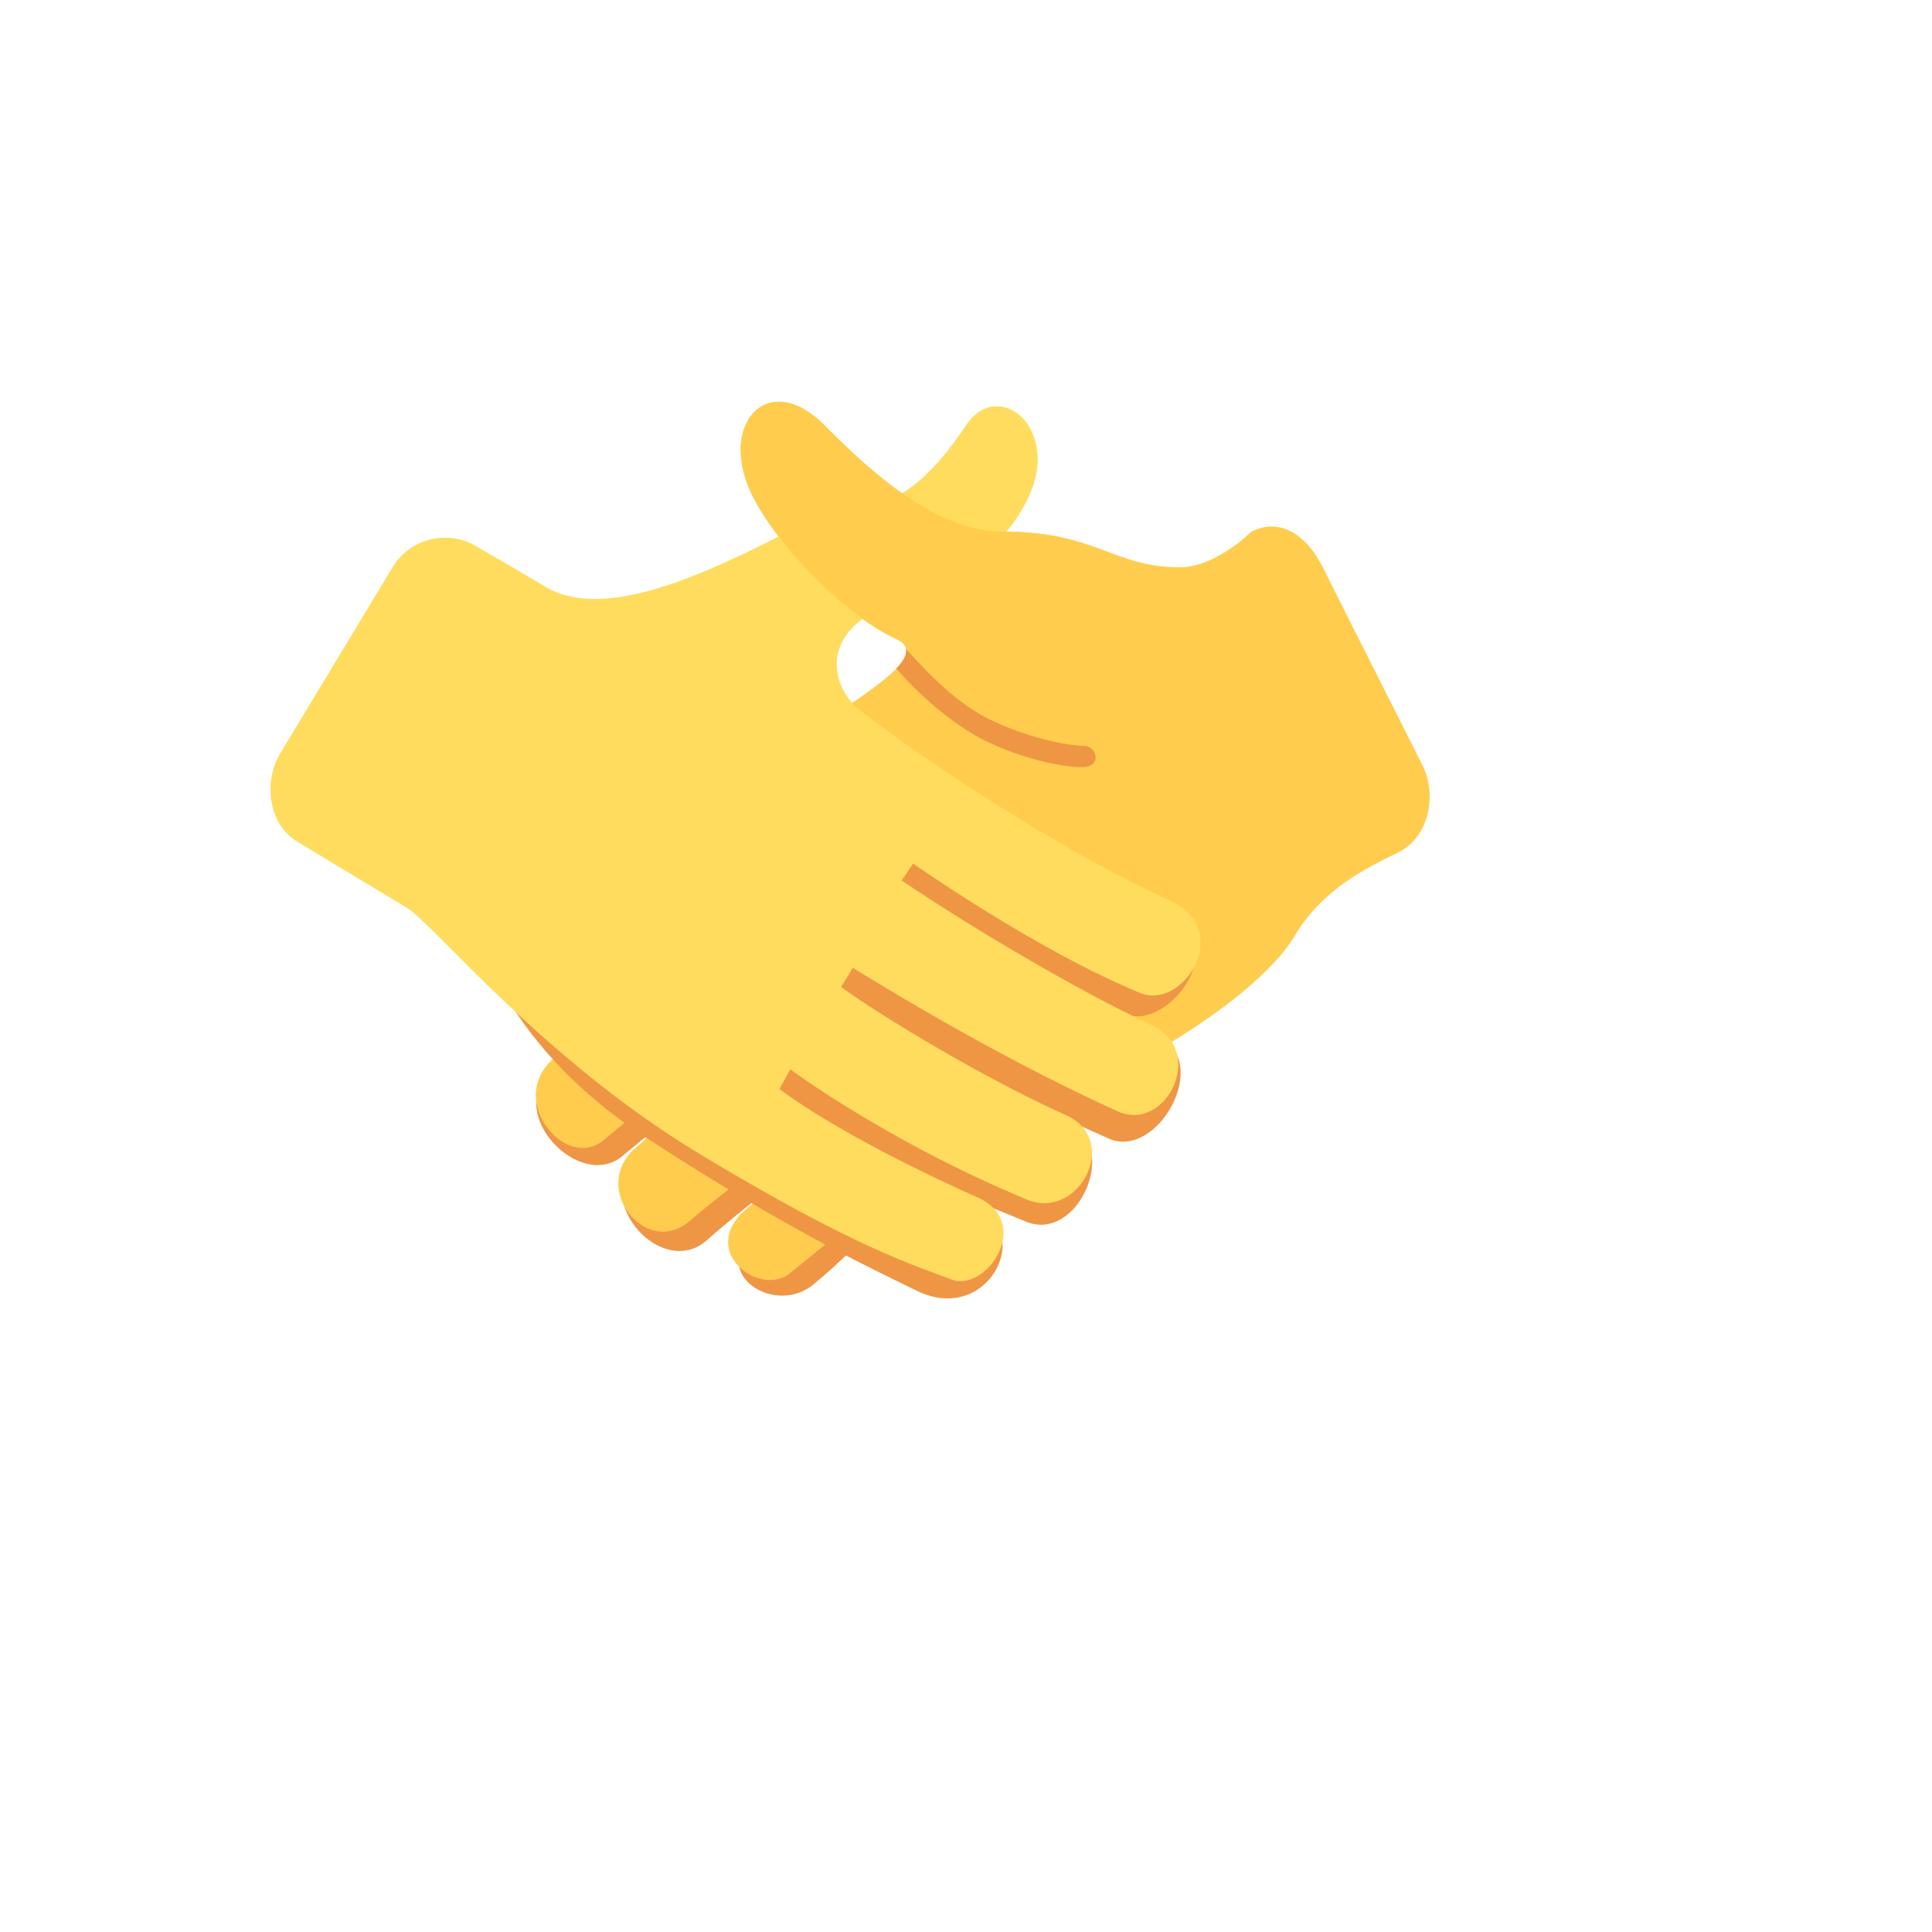 <svg xmlns="http://www.w3.org/2000/svg" version="1.1" xmlns:xlink="http://www.w3.org/1999/xlink" width="100%" height="100%" id="svgWorkerArea" viewBox="-25 -25 625 625" xmlns:idraw="https://idraw.muisca.co" style="background: white;"><defs id="defsdoc"><pattern id="patternBool" x="0" y="0" width="10" height="10" patternUnits="userSpaceOnUse" patternTransform="rotate(35)"><circle cx="5" cy="5" r="4" style="stroke: none;fill: #ff000070;"></circle></pattern></defs><g id="fileImp-63860241" class="cosito"><path id="pathImp-911323983" fill="#EF9645" class="grouped" d="M237.716 247.323C237.716 247.323 171.669 305.08 152.953 322.142 138.465 335.316 162.59 360.449 176.334 348.994 212.835 318.495 247.441 295.881 247.441 295.881 247.441 295.881 251.46 301.641 251.46 301.641 237.125 310.293 200.066 332.94 180.835 350.243 166.336 363.275 189.235 389.152 203.756 376.142 223.709 358.248 269.409 326.15 269.409 326.15 269.409 326.15 273.439 330.355 273.439 330.355 261.612 337.791 243.082 351.601 218.847 373.7 204.26 387.006 225.626 400.914 238.165 390.5 272.289 362.18 273.56 342.5 311.111 326.435 368.419 301.926 237.716 247.323 237.716 247.323 237.716 247.323 237.716 247.323 237.716 247.323"></path><path id="pathImp-833370244" fill="#FFCC4D" class="grouped" d="M379.853 146.965C389.501 142.169 397.955 148.542 402.916 158.497 407.822 168.474 430.644 213.418 435.255 222.77 439.909 232.1 437.347 245.8 427.381 250.728 417.404 255.69 402.916 262.271 393.52 278.238 388.427 286.933 367.281 309.854 309.973 334.407 272.442 350.418 242.458 377.533 230.455 386.973 220.752 394.617 201.183 379.997 215.748 366.713 239.994 344.592 258.523 330.782 270.34 323.368 270.34 323.368 266.31 319.141 266.31 319.141 266.31 319.141 218.332 352.608 197.996 370.065 184.186 381.947 165.821 359.628 180.331 346.607 199.573 329.304 234.014 303.306 248.35 294.654 248.35 294.654 244.341 288.861 244.341 288.861 244.341 288.861 206.779 313.293 170.256 343.836 158.067 354.021 139.078 331.144 153.555 317.947 172.282 300.918 208.783 270.386 231.233 257.726 231.233 257.726 229.086 251.057 229.086 251.057 229.086 251.057 193.845 270.824 163.423 300.272 152.537 310.796 130.854 291.314 146.722 275.161 184.635 236.59 233.872 213.735 246.97 204.93 264.558 193.103 273.811 185.722 264.558 181.571 250.606 175.296 227.367 153.295 218.453 135.466 206.921 112.403 223.271 94.18 241.505 112.403 253.037 123.935 276.1 146.987 299.142 146.987 330.123 146.987 334.865 158.519 356.789 158.519 368.332 158.497 379.853 146.965 379.853 146.965"></path><path id="pathImp-190888172" fill="#EF9645" class="grouped" d="M325.852 216.298C322.194 216.309 310.093 214.655 296.459 208.358 284.708 202.948 275.596 193.136 268.018 184.9 268.445 186.664 267.306 188.777 264.919 191.252 272.377 199.926 283.788 209.826 293.984 214.754 305.833 220.503 319.336 223.405 325.425 223.153 331.689 222.89 329.641 216.342 325.852 216.298 325.852 216.298 325.852 216.298 325.852 216.298M349.583 310.26C324.79 298.717 305.099 289.08 338.917 303.032 352.901 308.781 373.895 280.472 353.318 271.087 311.9 252.185 182.96 181.615 182.96 181.615 182.96 181.615 113.222 263.06 121.852 268.283 130.492 273.474 134.095 310.435 183.891 342.949 230.959 373.7 260.276 386.918 271.293 392.427 294.367 403.959 309.37 374.051 291.366 366.012 260.341 352.148 261.425 351.305 306.895 370.196 323.727 377.205 337.876 345.556 320.091 337.55 293.567 325.624 291.18 324.179 333.66 343.322 349.375 350.363 367.313 318.528 349.583 310.26 349.583 310.26 349.583 310.26 349.583 310.26"></path><path id="pathImp-72777267" fill="#FFDC5D" class="grouped" d="M129.189 151.806C119.817 146.136 107.622 149.155 101.975 158.541 96.226 168.079 71.005 209.826 65.628 218.773 60.24 227.709 61.642 241.54 71.169 247.29 80.697 253.05 97.967 263.465 106.608 268.667 115.248 273.89 150.533 317.695 201.467 348.381 252.369 379.132 271.183 384.367 282.638 388.868 294.137 393.358 309.326 370.437 291.322 362.409 260.254 348.523 238.362 335.71 227.159 327.311 227.159 327.311 230.642 320.904 230.642 320.904 230.642 320.904 261.71 344.121 307.158 363.045 323.99 370.053 337.712 343.836 319.938 335.809 293.403 323.883 260.67 304.116 247.101 294.304 247.101 294.304 250.89 288.05 250.89 288.05 250.89 288.05 294.104 315.363 336.584 334.506 352.255 341.569 365.408 314.947 347.678 306.668 322.928 295.125 288.015 274.307 266.704 259.829 266.704 259.829 270.406 254.353 270.406 254.353 270.406 254.353 309.994 282.29 343.834 296.22 357.818 302.002 374.278 275.84 353.679 266.422 312.294 247.531 265.368 214.469 253.059 204.613 243.006 196.542 240.125 178.187 264.579 170.029 299.164 158.497 310.695 135.445 310.695 123.913 310.695 107.606 295.626 100.412 287.654 112.381 264.579 146.965 252.982 135.182 230.017 146.965 202.486 161.103 170.158 176.118 151.398 164.794 143.371 159.964 129.189 151.806 129.189 151.806"></path><path id="pathImp-539122898" fill="#FFCC4D" class="grouped" d="M259.049 178.56C259.049 178.56 318.471 148.86 318.471 148.86 312.121 147.543 305.648 146.912 299.164 146.976 276.122 146.976 253.059 123.924 241.527 112.392 223.293 94.169 206.943 112.392 218.475 135.456 226.305 151.094 245.119 169.93 259.049 178.56 259.049 178.56 259.049 178.56 259.049 178.56"></path></g></svg>